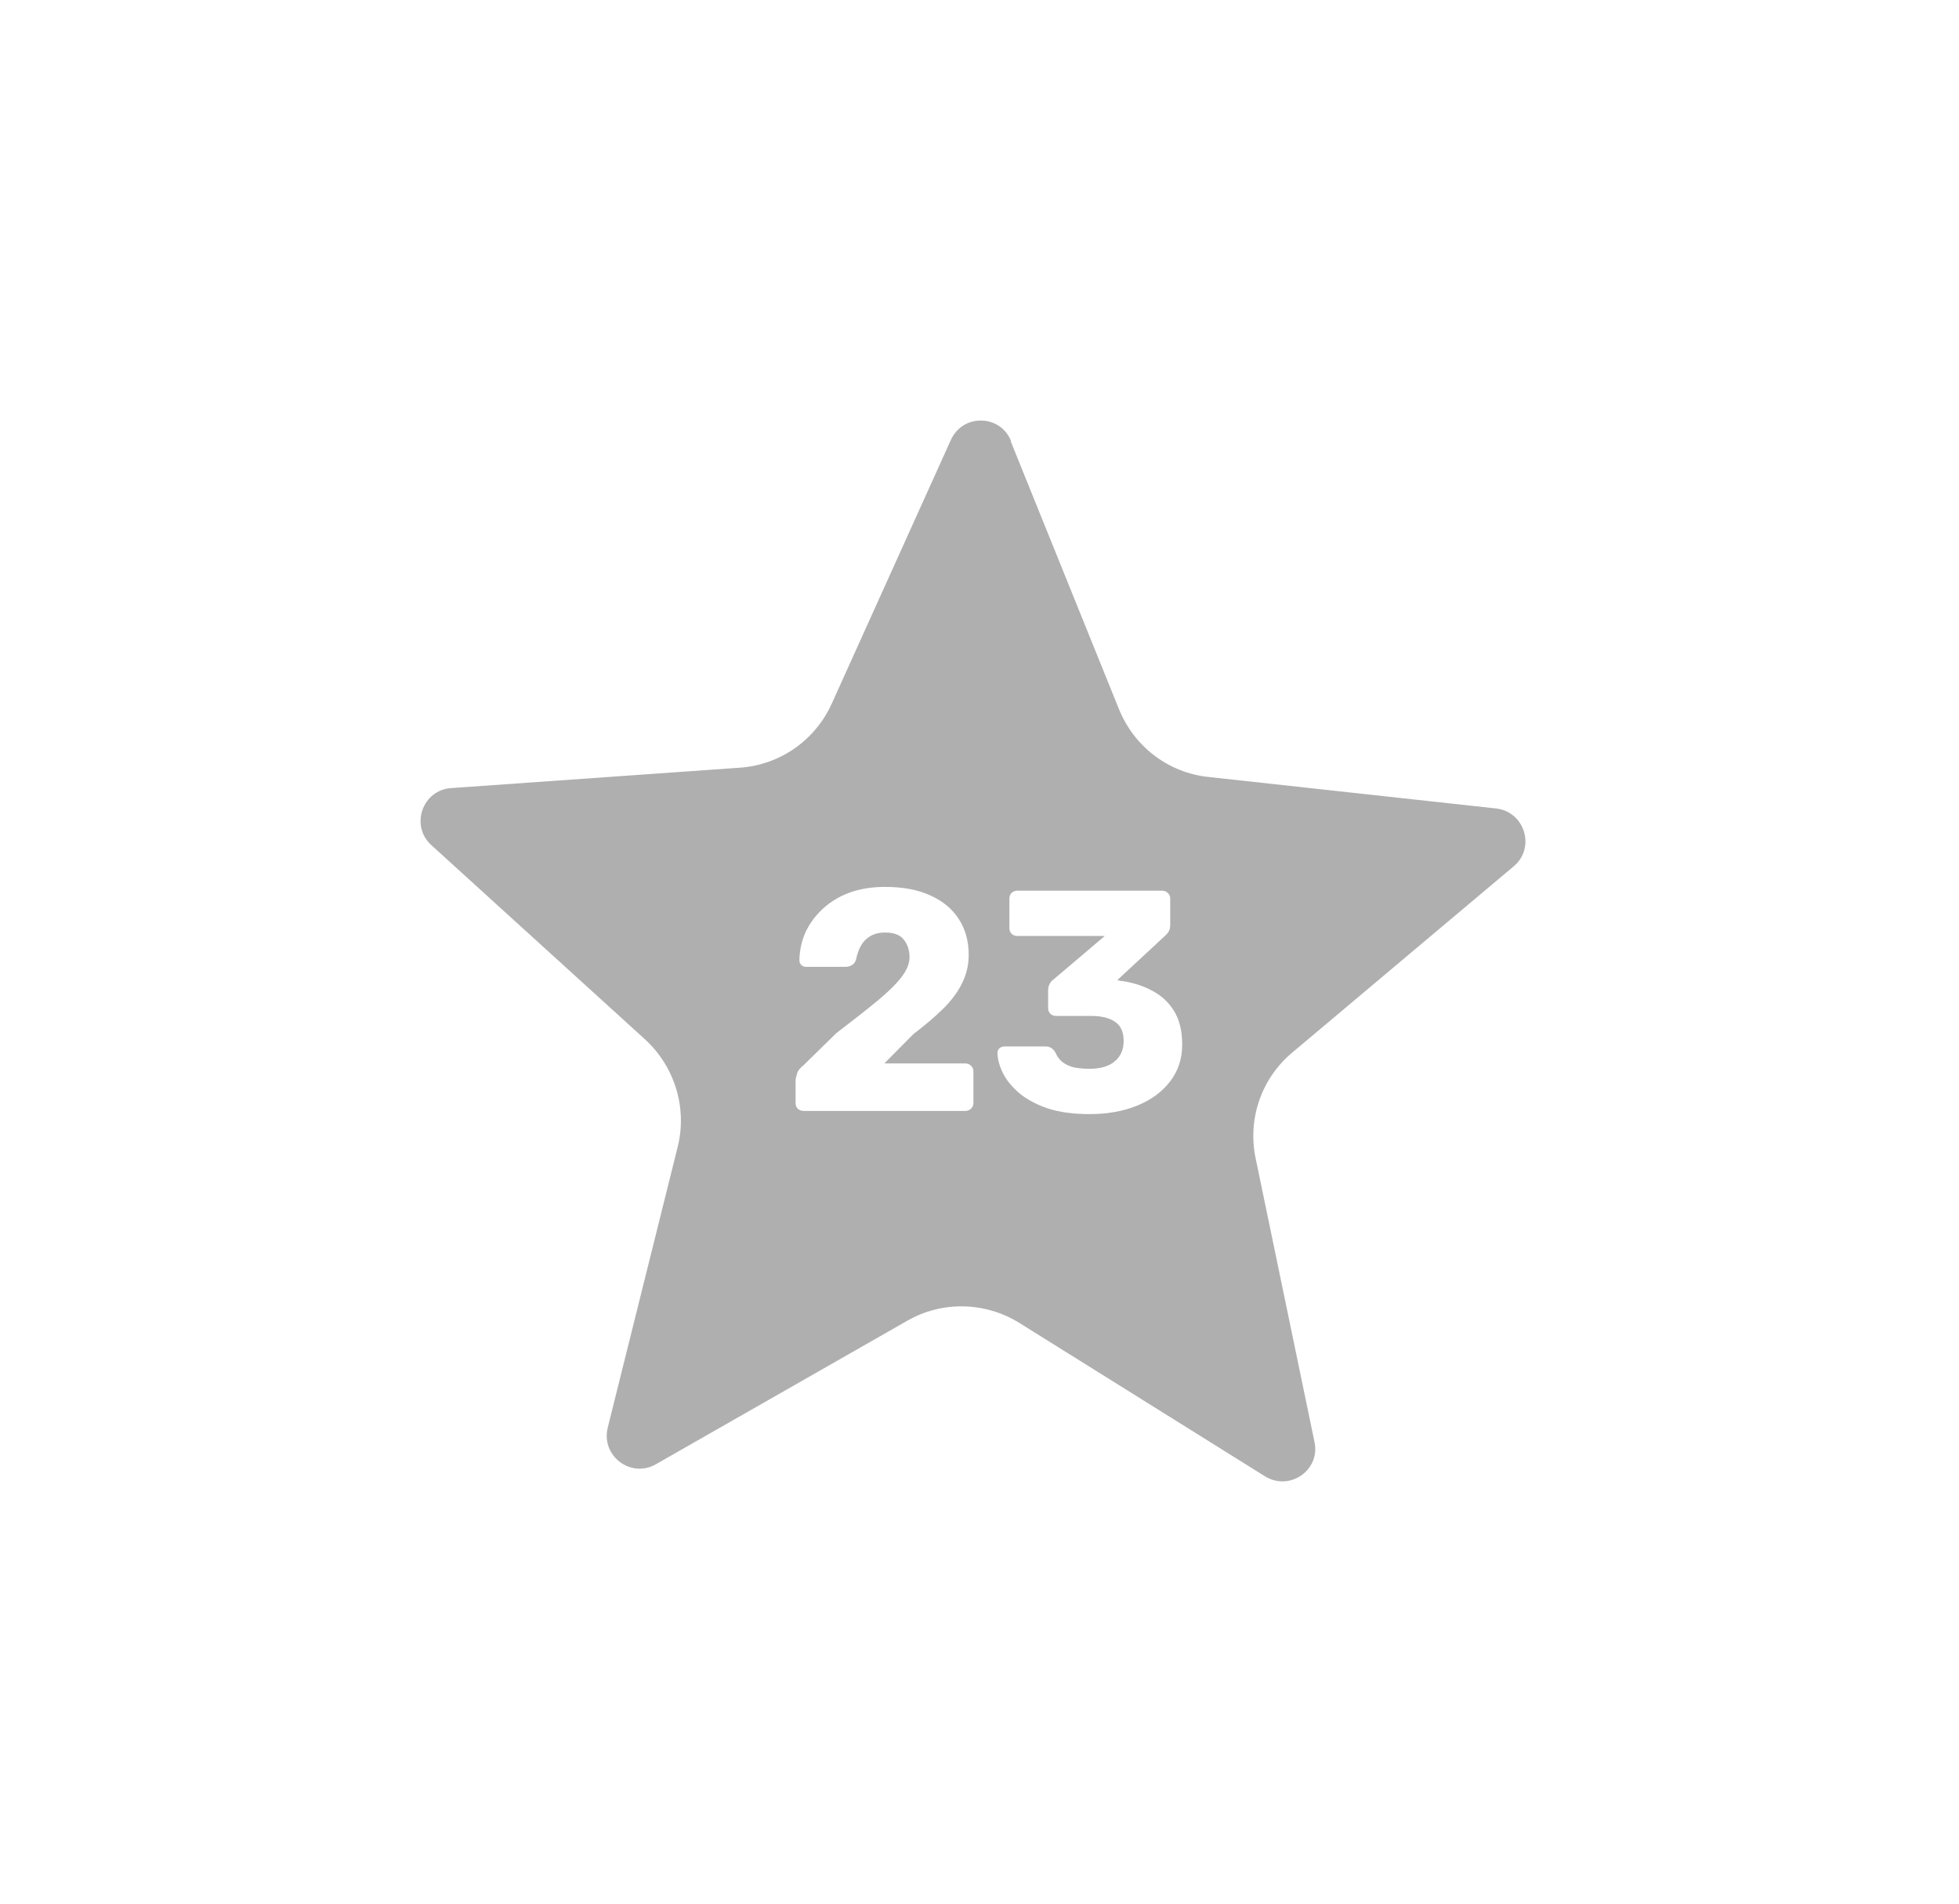 <?xml version="1.0" encoding="UTF-8"?> <svg xmlns="http://www.w3.org/2000/svg" width="143" height="139" viewBox="0 0 143 139" fill="none"><g filter="url(#filter0_d_450_87)"><path d="M73.776 32.209L81.687 51.784C82.803 54.523 85.305 56.416 88.212 56.72L109.208 59.019C111.304 59.256 112.115 61.893 110.492 63.245L94.332 76.837C92.066 78.73 91.052 81.705 91.661 84.579L95.954 105.27C96.394 107.332 94.129 108.888 92.337 107.772L74.418 96.581C71.916 95.026 68.772 94.958 66.236 96.412L47.878 106.893C46.052 107.941 43.855 106.284 44.362 104.222L49.467 83.734C50.177 80.894 49.264 77.885 47.1 75.89L31.48 61.69C29.925 60.27 30.838 57.667 32.934 57.532L53.997 56.044C56.939 55.841 59.508 54.049 60.725 51.345L69.414 32.107C70.293 30.18 73.032 30.248 73.809 32.209H73.776Z" fill="#AFAFAF"></path></g><g filter="url(#filter1_dd_450_87)"><path d="M57.524 79.953C57.356 79.953 57.21 79.9 57.088 79.792C56.981 79.685 56.927 79.547 56.927 79.379V77.748C56.927 77.641 56.958 77.48 57.019 77.265C57.08 77.036 57.241 76.821 57.501 76.622L59.891 74.279C61.116 73.345 62.119 72.556 62.9 71.913C63.696 71.254 64.286 70.672 64.669 70.167C65.052 69.661 65.243 69.187 65.243 68.743C65.243 68.222 65.105 67.793 64.83 67.456C64.569 67.104 64.11 66.928 63.451 66.928C63.007 66.928 62.632 67.027 62.326 67.226C62.035 67.41 61.813 67.655 61.659 67.961C61.506 68.268 61.399 68.582 61.338 68.903C61.277 69.102 61.169 69.24 61.016 69.317C60.878 69.393 60.725 69.432 60.557 69.432H57.685C57.547 69.432 57.432 69.386 57.341 69.294C57.249 69.202 57.203 69.087 57.203 68.949C57.218 68.214 57.371 67.525 57.662 66.882C57.968 66.238 58.39 65.672 58.926 65.182C59.477 64.676 60.128 64.286 60.878 64.01C61.644 63.734 62.502 63.597 63.451 63.597C64.753 63.597 65.856 63.803 66.759 64.217C67.678 64.63 68.375 65.212 68.85 65.963C69.325 66.698 69.562 67.563 69.562 68.559C69.562 69.309 69.394 70.014 69.057 70.672C68.735 71.315 68.268 71.936 67.655 72.533C67.058 73.115 66.346 73.72 65.519 74.348L63.405 76.484H69.309C69.478 76.484 69.616 76.538 69.723 76.645C69.845 76.752 69.907 76.89 69.907 77.059V79.379C69.907 79.547 69.845 79.685 69.723 79.792C69.616 79.9 69.478 79.953 69.309 79.953H57.524ZM78.392 80.183C77.198 80.183 76.18 80.045 75.337 79.769C74.495 79.478 73.806 79.111 73.27 78.667C72.734 78.207 72.335 77.725 72.075 77.219C71.815 76.699 71.677 76.201 71.662 75.726C71.662 75.588 71.707 75.474 71.799 75.382C71.907 75.29 72.029 75.244 72.167 75.244H75.153C75.337 75.244 75.483 75.282 75.59 75.359C75.697 75.42 75.797 75.527 75.888 75.68C76.011 75.971 76.187 76.209 76.417 76.392C76.662 76.576 76.953 76.706 77.29 76.783C77.627 76.844 77.994 76.875 78.392 76.875C79.174 76.875 79.778 76.699 80.207 76.346C80.651 75.979 80.874 75.481 80.874 74.853C80.874 74.195 80.667 73.728 80.253 73.452C79.84 73.161 79.25 73.015 78.484 73.015H75.934C75.766 73.015 75.628 72.962 75.521 72.855C75.414 72.747 75.36 72.609 75.36 72.441V71.155C75.36 70.971 75.398 70.81 75.475 70.672C75.552 70.534 75.636 70.435 75.728 70.374L79.495 67.18H73.109C72.956 67.18 72.818 67.127 72.695 67.019C72.588 66.912 72.534 66.775 72.534 66.606V64.447C72.534 64.278 72.588 64.14 72.695 64.033C72.818 63.926 72.956 63.872 73.109 63.872H83.676C83.845 63.872 83.983 63.926 84.09 64.033C84.212 64.14 84.273 64.278 84.273 64.447V66.399C84.273 66.568 84.235 66.721 84.159 66.859C84.082 66.981 83.998 67.081 83.906 67.157L80.414 70.397L80.575 70.442C81.448 70.55 82.229 70.787 82.918 71.155C83.607 71.507 84.151 72.005 84.549 72.648C84.947 73.291 85.147 74.11 85.147 75.106C85.147 76.147 84.848 77.051 84.251 77.817C83.669 78.567 82.872 79.149 81.861 79.563C80.851 79.976 79.694 80.183 78.392 80.183Z" fill="white"></path></g><defs><filter id="filter0_d_450_87" x="-0.001" y="-0.001" width="142.052" height="138.845" filterUnits="userSpaceOnUse" color-interpolation-filters="sRGB"><feFlood flood-opacity="0" result="BackgroundImageFix"></feFlood><feColorMatrix in="SourceAlpha" type="matrix" values="0 0 0 0 0 0 0 0 0 0 0 0 0 0 0 0 0 0 127 0" result="hardAlpha"></feColorMatrix><feOffset></feOffset><feGaussianBlur stdDeviation="15.35"></feGaussianBlur><feComposite in2="hardAlpha" operator="out"></feComposite><feColorMatrix type="matrix" values="0 0 0 0 1 0 0 0 0 1 0 0 0 0 1 0 0 0 0.22 0"></feColorMatrix><feBlend mode="plus-lighter" in2="BackgroundImageFix" result="effect1_dropShadow_450_87"></feBlend><feBlend mode="normal" in="SourceGraphic" in2="effect1_dropShadow_450_87" result="shape"></feBlend></filter><filter id="filter1_dd_450_87" x="45.44" y="52.111" width="51.191" height="39.559" filterUnits="userSpaceOnUse" color-interpolation-filters="sRGB"><feFlood flood-opacity="0" result="BackgroundImageFix"></feFlood><feColorMatrix in="SourceAlpha" type="matrix" values="0 0 0 0 0 0 0 0 0 0 0 0 0 0 0 0 0 0 127 0" result="hardAlpha"></feColorMatrix><feOffset></feOffset><feGaussianBlur stdDeviation="5.743"></feGaussianBlur><feComposite in2="hardAlpha" operator="out"></feComposite><feColorMatrix type="matrix" values="0 0 0 0 1 0 0 0 0 1 0 0 0 0 1 0 0 0 0.25 0"></feColorMatrix><feBlend mode="plus-lighter" in2="BackgroundImageFix" result="effect1_dropShadow_450_87"></feBlend><feColorMatrix in="SourceAlpha" type="matrix" values="0 0 0 0 0 0 0 0 0 0 0 0 0 0 0 0 0 0 127 0" result="hardAlpha"></feColorMatrix><feOffset dx="1.149" dy="1.149"></feOffset><feComposite in2="hardAlpha" operator="out"></feComposite><feColorMatrix type="matrix" values="0 0 0 0 0 0 0 0 0 0 0 0 0 0 0 0 0 0 0.25 0"></feColorMatrix><feBlend mode="normal" in2="effect1_dropShadow_450_87" result="effect2_dropShadow_450_87"></feBlend><feBlend mode="normal" in="SourceGraphic" in2="effect2_dropShadow_450_87" result="shape"></feBlend></filter></defs></svg> 